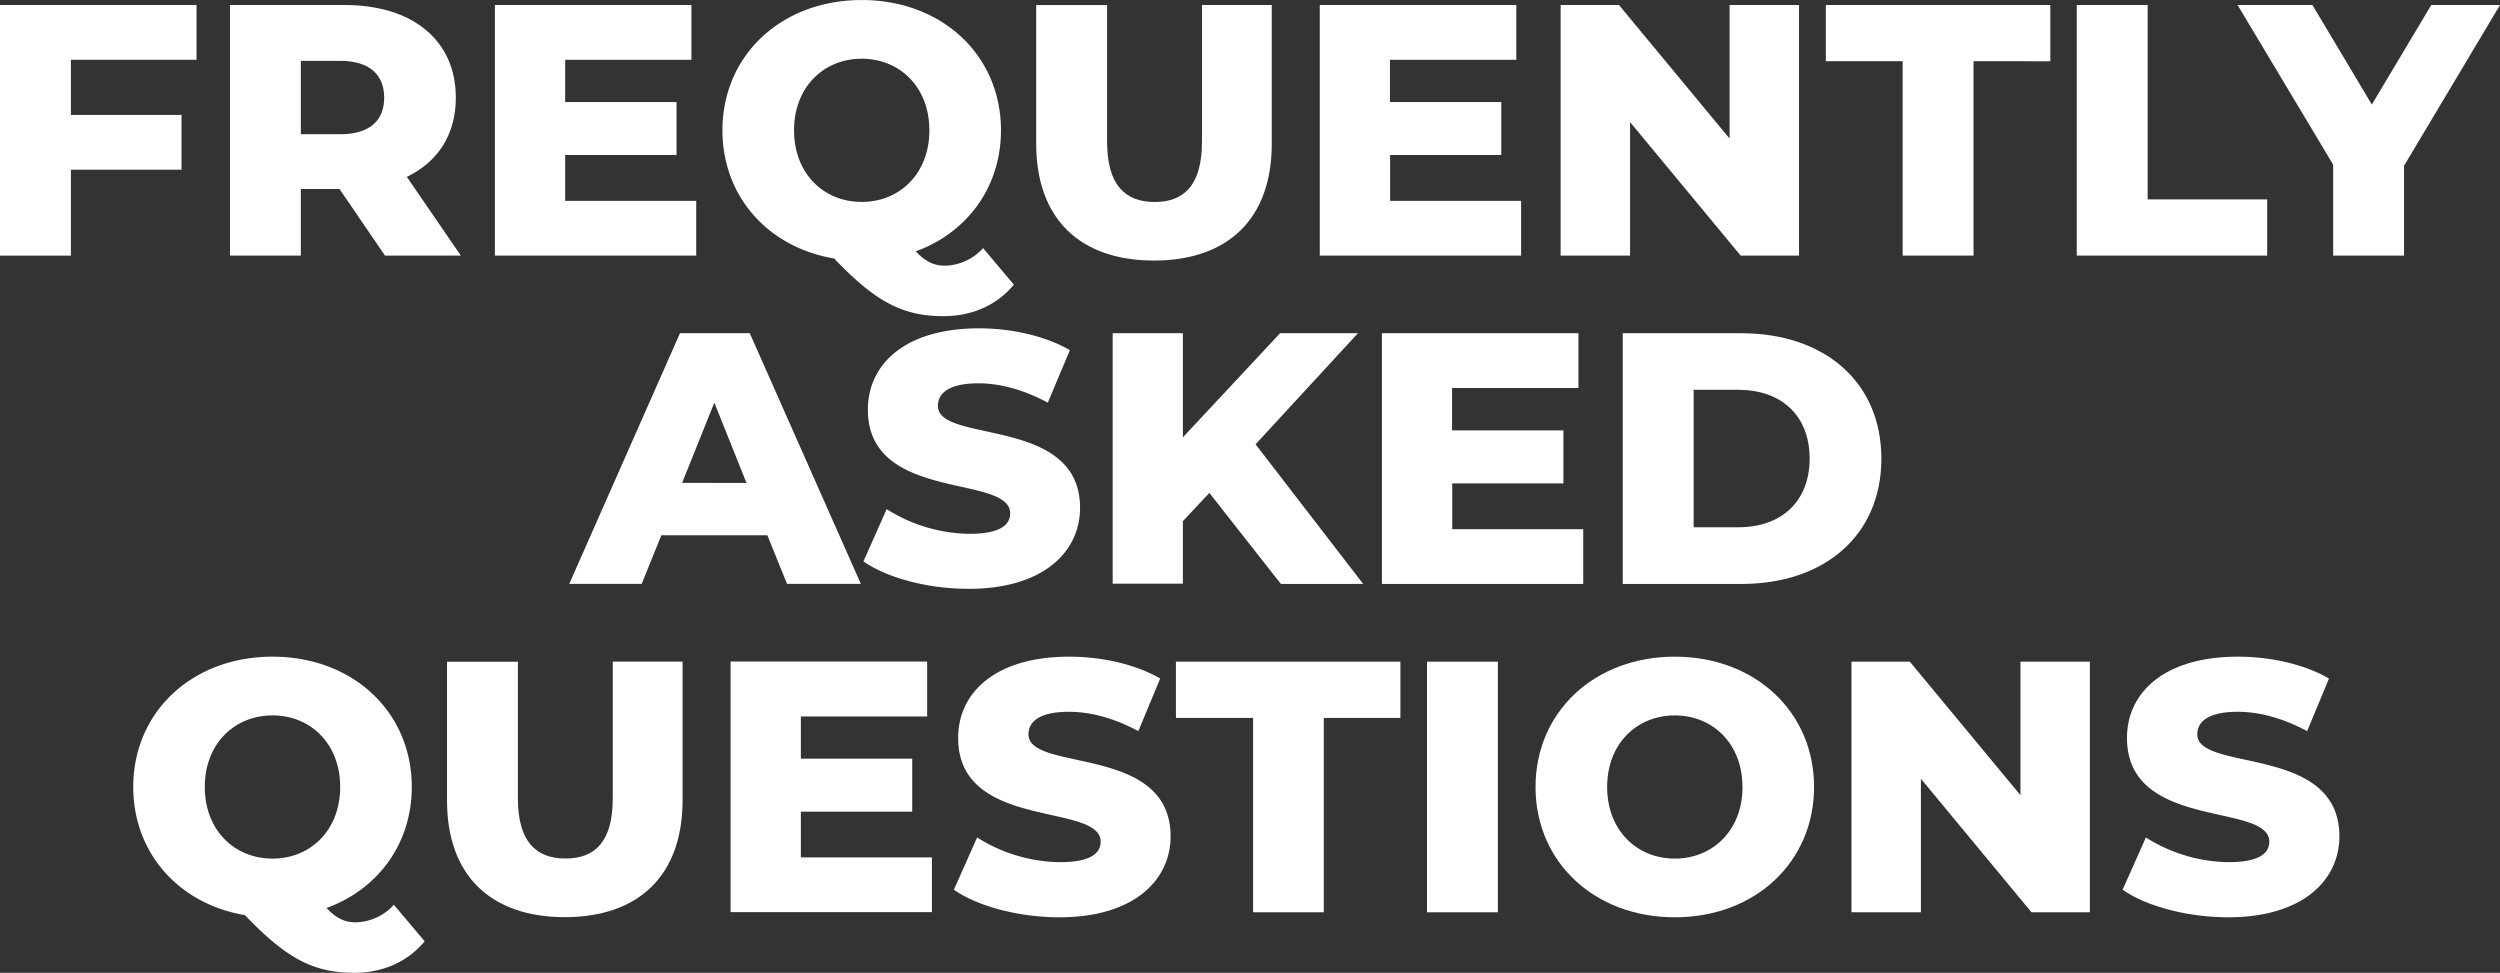 <?xml version="1.0" encoding="UTF-8"?> <svg xmlns="http://www.w3.org/2000/svg" id="Layer_1" data-name="Layer 1" viewBox="0 0 720.22 280.25"><rect x="0" y="0" width="720.22" height="280.25" fill="#333333" stroke="none"/><defs><style>.cls-1{fill:#fff;}</style></defs><title>hero-faq</title><path class="cls-1" d="M20.42,17.22V33.11H52.29V48.89H20.42V73.64H0V1.44H56.62V17.22Z"></path><path class="cls-1" d="M97.81,54.45H86.67V73.64H66.25V1.44h33c19.7,0,32.07,10.22,32.07,26.72,0,10.62-5.15,18.46-14.12,22.79l15.57,22.69H110.91ZM98,17.53H86.67V38.67H98c8.45,0,12.68-3.91,12.68-10.51S106.47,17.53,98,17.53Z"></path><path class="cls-1" d="M200.57,57.86V73.64h-58V1.44h56.62V17.22H162.82V29.4H194.9V44.66H162.82v13.2Z"></path><path class="cls-1" d="M292.08,82c-4.84,5.88-12,9.08-20.21,9.08-11.76,0-19.5-4-31.56-16.61-19-3.19-32.18-17.84-32.18-36.92,0-21.66,17-37.54,40.12-37.54s40.12,15.88,40.12,37.54c0,16.4-9.8,29.5-24.55,34.86,2.89,3.09,5.37,4.13,8.46,4.13a15.24,15.24,0,0,0,10.93-5.06ZM248.25,58.17c10.94,0,19.49-8.15,19.49-20.63s-8.55-20.62-19.49-20.62-19.49,8.14-19.49,20.62S237.32,58.17,248.25,58.17Z"></path><path class="cls-1" d="M298.52,41.46v-40h20.42v39.4c0,12.38,5.16,17.33,13.72,17.33s13.61-5,13.61-17.33V1.44h20.11v40c0,21.55-12.58,33.62-33.93,33.62S298.52,63,298.52,41.46Z"></path><path class="cls-1" d="M438.21,57.86V73.64h-58V1.44h56.62V17.22h-36.4V29.4h32.07V44.66H400.47v13.2Z"></path><path class="cls-1" d="M518.28,1.44v72.2H501.47L469.6,35.17V73.64h-20V1.44H466.4l31.87,38.47V1.44Z"></path><path class="cls-1" d="M548.13,17.64H526V1.44h64.67v16.2H568.55v56H548.13Z"></path><path class="cls-1" d="M598.29,1.44h20.42v56h34.44V73.64H598.29Z"></path><path class="cls-1" d="M692.58,47.75V73.64H672.16V47.44l-27.54-46h21.56L683.3,30.12,700.42,1.44h19.8Z"></path><path class="cls-1" d="M221.06,154.2H190.53l-5.67,14H164L195.89,96H216l32,72.2H226.73Zm-6-15.06L205.79,116l-9.28,23.1Z"></path><path class="cls-1" d="M248.74,161.73l6.7-15.06a45.56,45.56,0,0,0,23.83,7.12c8.45,0,11.75-2.37,11.75-5.88,0-11.45-41-3.09-41-29.91,0-12.89,10.52-23.41,32-23.41,9.39,0,19.08,2.17,26.2,6.29L301.86,116c-6.91-3.71-13.72-5.57-20-5.57-8.56,0-11.66,2.89-11.66,6.5,0,11,40.95,2.79,40.95,29.39,0,12.58-10.52,23.31-32,23.31C267.31,169.67,255.55,166.47,248.74,161.73Z"></path><path class="cls-1" d="M348.4,142l-7.63,8.15v18H320.55V96h20.22v30l28-30H391.2l-29.49,32,31,40.22H369Z"></path><path class="cls-1" d="M456.11,152.45v15.78h-58V96h56.62v15.78h-36.4V124h32.07v15.26H418.37v13.2Z"></path><path class="cls-1" d="M467.49,96h34.14C525.56,96,542,110,542,132.13s-16.4,36.1-40.33,36.1H467.49Zm33.32,55.9c12.27,0,20.52-7.32,20.52-19.8s-8.25-19.8-20.52-19.8H487.92v39.6Z"></path><path class="cls-1" d="M122.34,271.17c-4.85,5.88-12,9.08-20.21,9.08-11.76,0-19.5-4-31.56-16.61-19-3.2-32.18-17.84-32.18-36.92,0-21.66,17-37.54,40.12-37.54s40.12,15.88,40.12,37.54c0,16.4-9.8,29.5-24.55,34.86,2.89,3.09,5.36,4.13,8.46,4.13a15.26,15.26,0,0,0,10.93-5.06ZM78.51,247.35c10.93,0,19.49-8.15,19.49-20.63S89.44,206.1,78.51,206.1,59,214.24,59,226.72,67.57,247.35,78.51,247.35Z"></path><path class="cls-1" d="M128.78,230.64v-40H149.2V230c0,12.38,5.15,17.33,13.72,17.33s13.61-4.95,13.61-17.33v-39.4h20.11v40c0,21.55-12.58,33.62-33.93,33.62S128.78,252.19,128.78,230.64Z"></path><path class="cls-1" d="M268.47,247v15.78h-58v-72.2h56.63V206.4H230.72v12.17H262.8v15.27H230.72V247Z"></path><path class="cls-1" d="M274.8,256.32l6.7-15.06a45.5,45.5,0,0,0,23.82,7.12c8.46,0,11.76-2.37,11.76-5.88,0-11.45-41.05-3.1-41.05-29.91,0-12.89,10.52-23.41,32-23.41,9.39,0,19.08,2.17,26.2,6.29l-6.29,15.16c-6.91-3.71-13.72-5.57-20-5.57-8.56,0-11.65,2.89-11.65,6.5,0,11,40.94,2.79,40.94,29.39,0,12.58-10.52,23.31-32,23.31C293.36,264.26,281.6,261.06,274.8,256.32Z"></path><path class="cls-1" d="M361,206.82H338.77v-16.2h64.67v16.2H381.37v56H361Z"></path><path class="cls-1" d="M411.1,190.62h20.42v72.2H411.1Z"></path><path class="cls-1" d="M442.37,226.72c0-21.66,17-37.54,40.12-37.54s40.12,15.88,40.12,37.54-17,37.54-40.12,37.54S442.37,248.38,442.37,226.72Zm59.61,0c0-12.48-8.56-20.62-19.49-20.62S463,214.24,463,226.72s8.55,20.63,19.49,20.63S502,239.2,502,226.72Z"></path><path class="cls-1" d="M602.06,190.62v72.2H585.25l-31.86-38.47v38.47h-20v-72.2h16.81l31.87,38.47V190.62Z"></path><path class="cls-1" d="M611.5,256.32l6.7-15.06A45.5,45.5,0,0,0,642,248.38c8.46,0,11.76-2.37,11.76-5.88,0-11.45-41-3.1-41-29.91,0-12.89,10.52-23.41,32-23.41,9.38,0,19.08,2.17,26.19,6.29l-6.29,15.16c-6.91-3.71-13.71-5.57-20-5.57-8.56,0-11.65,2.89-11.65,6.5,0,11,40.94,2.79,40.94,29.39,0,12.58-10.52,23.31-32,23.31C630.06,264.26,618.31,261.06,611.5,256.32Z"></path></svg> 